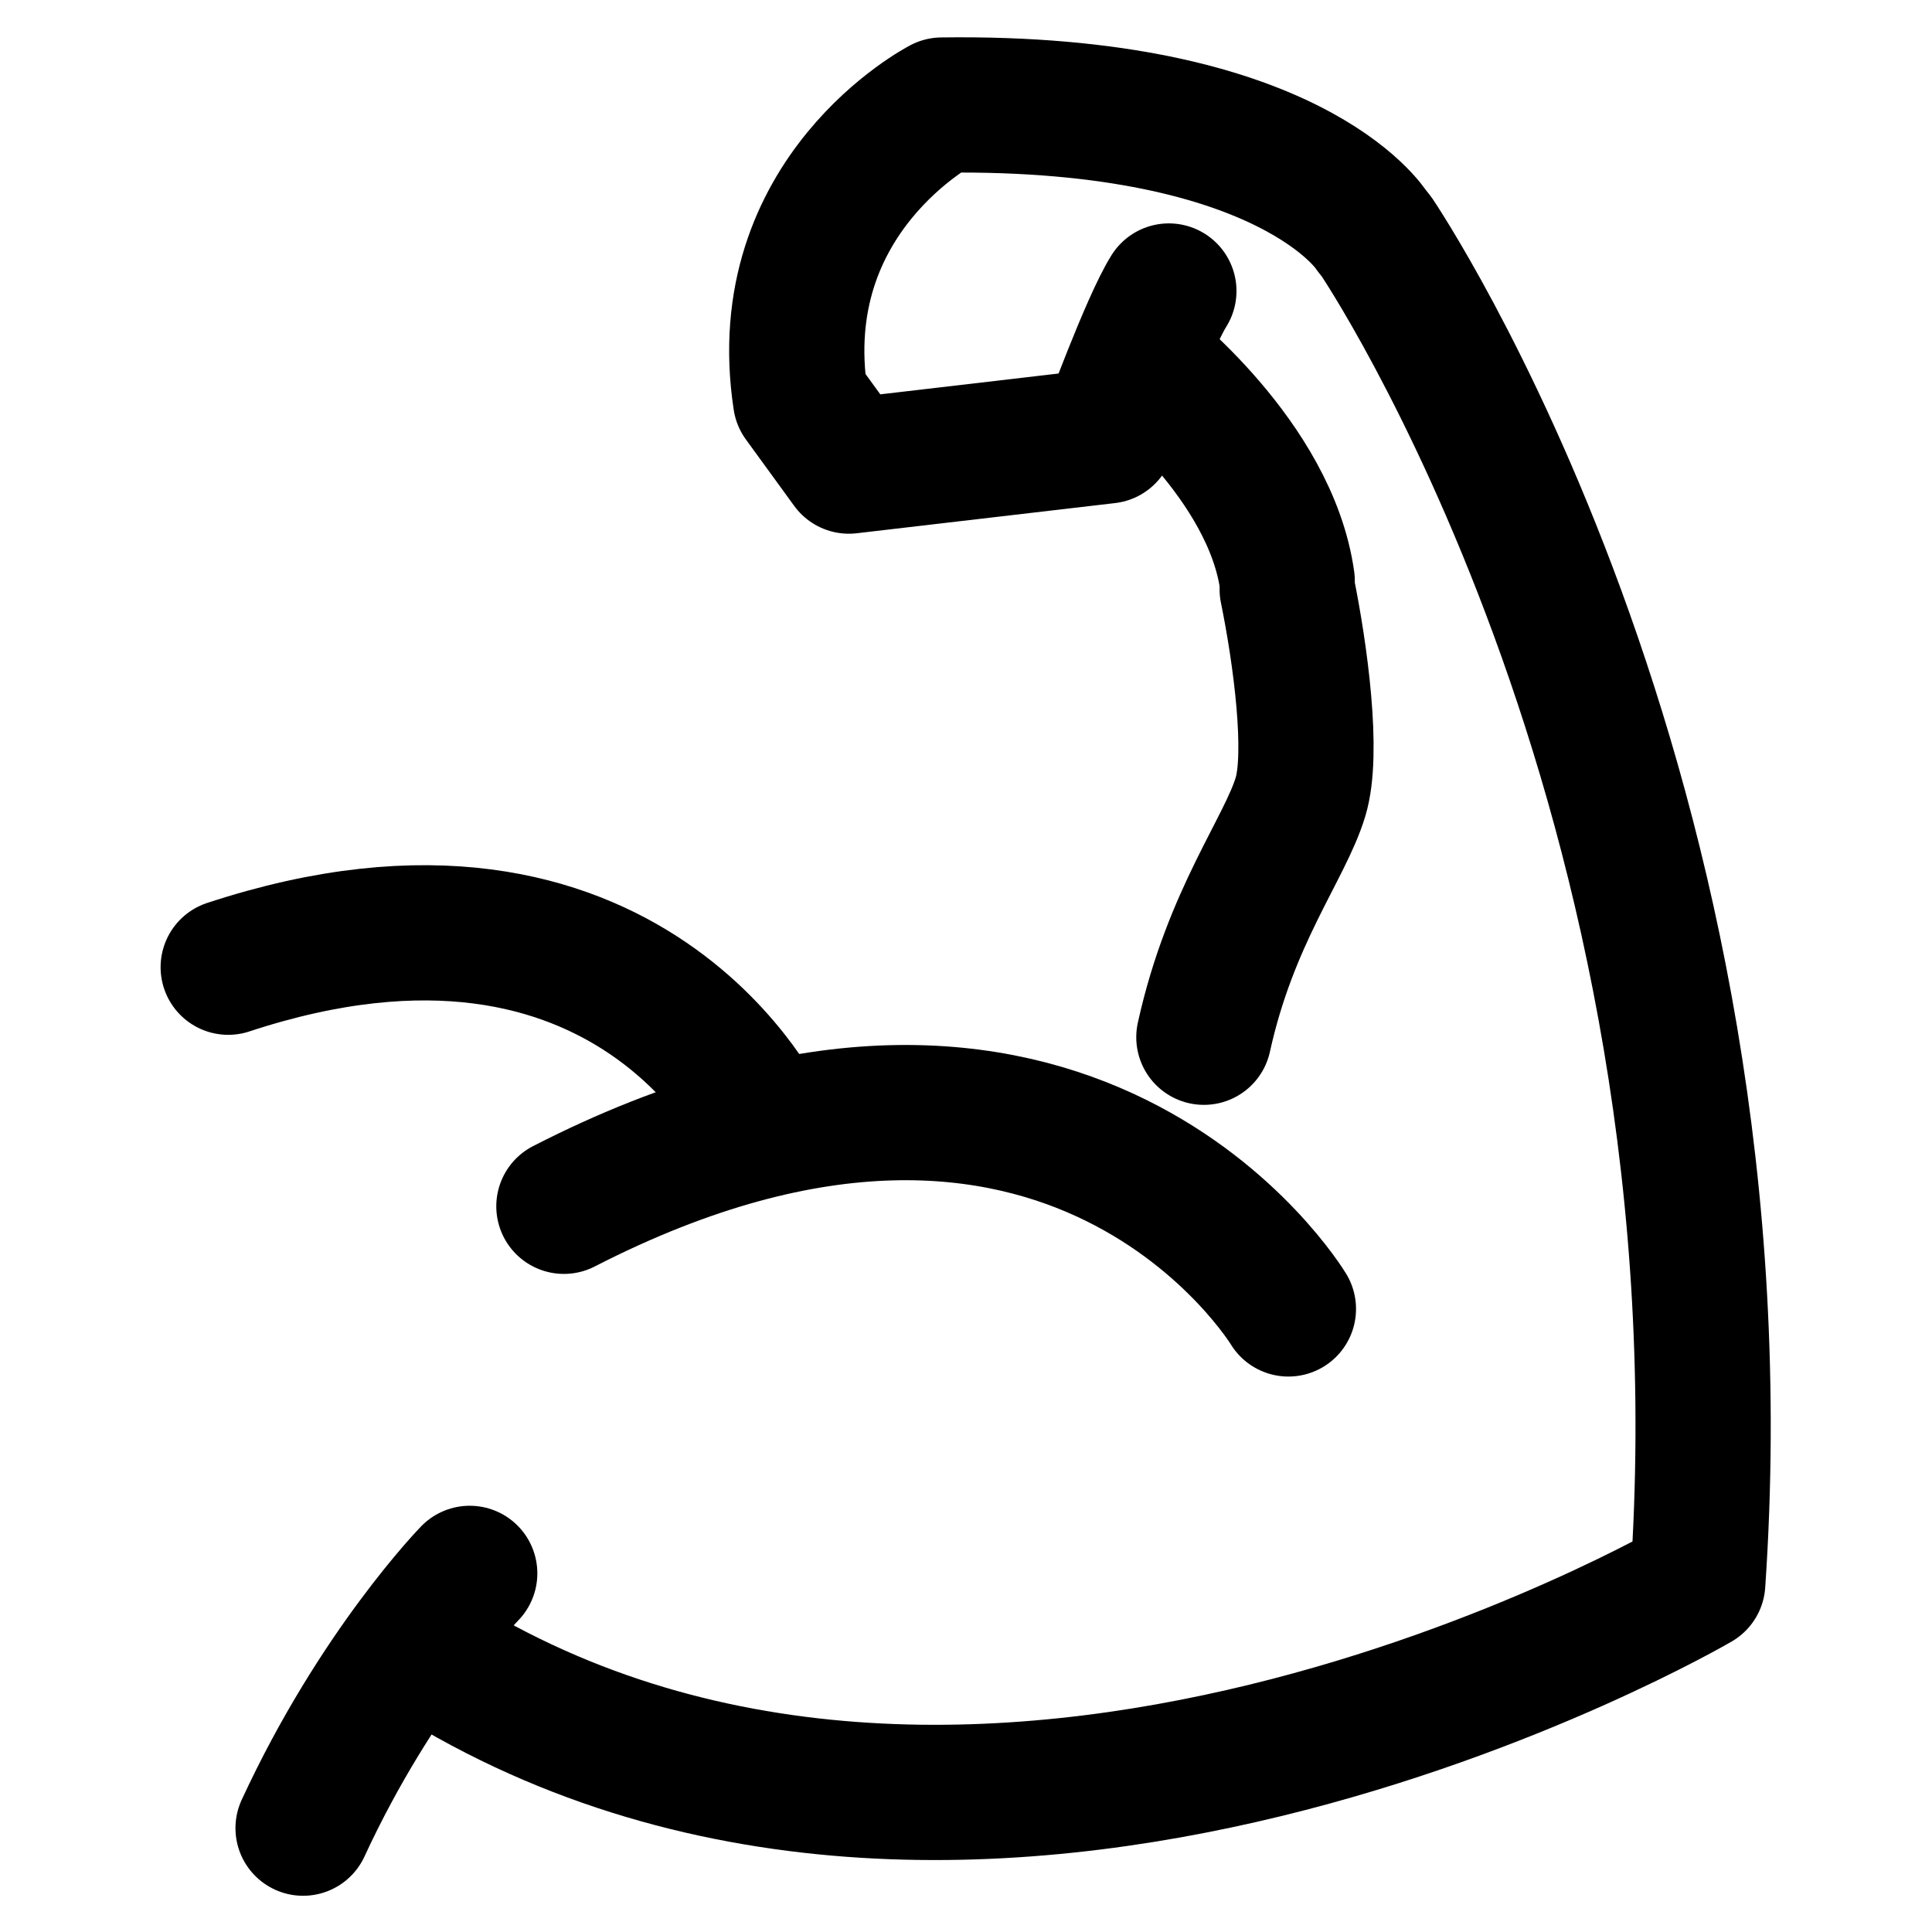 <?xml version="1.0" encoding="UTF-8"?>
<svg xmlns="http://www.w3.org/2000/svg" id="Layer_1" data-name="Layer 1" viewBox="0 0 16 16">
  <defs>
    <style>
      .cls-1 {
        fill: none;
        stroke: #000;
        stroke-linecap: round;
        stroke-linejoin: round;
        stroke-width: 1.12px;
      }
    </style>
  </defs>
  <path class="cls-1" d="M10.67,10.84s-1.81-3-6-.85"></path>
  <path class="cls-1" d="M6.34,9.35s-1.11-2.44-4.45-1.34"></path>
  <path class="cls-1" d="M3.89,13.03s-.77.79-1.38,2.11"></path>
  <path class="cls-1" d="M3.46,13.64c4.58,2.99,10.6-.53,10.6-.53.45-6.56-2.66-11.15-2.66-11.15l-.04-.05s-.67-1.08-3.56-1.04c0,0-1.43.74-1.17,2.44l.4.55,2.14-.25s.34-.93.51-1.2"></path>
  <path class="cls-1" d="M9.46,2.99s1.06.82,1.2,1.82v.07c.11.54.22,1.36.11,1.72-.13.43-.58.99-.8,1.99"></path>
</svg>

